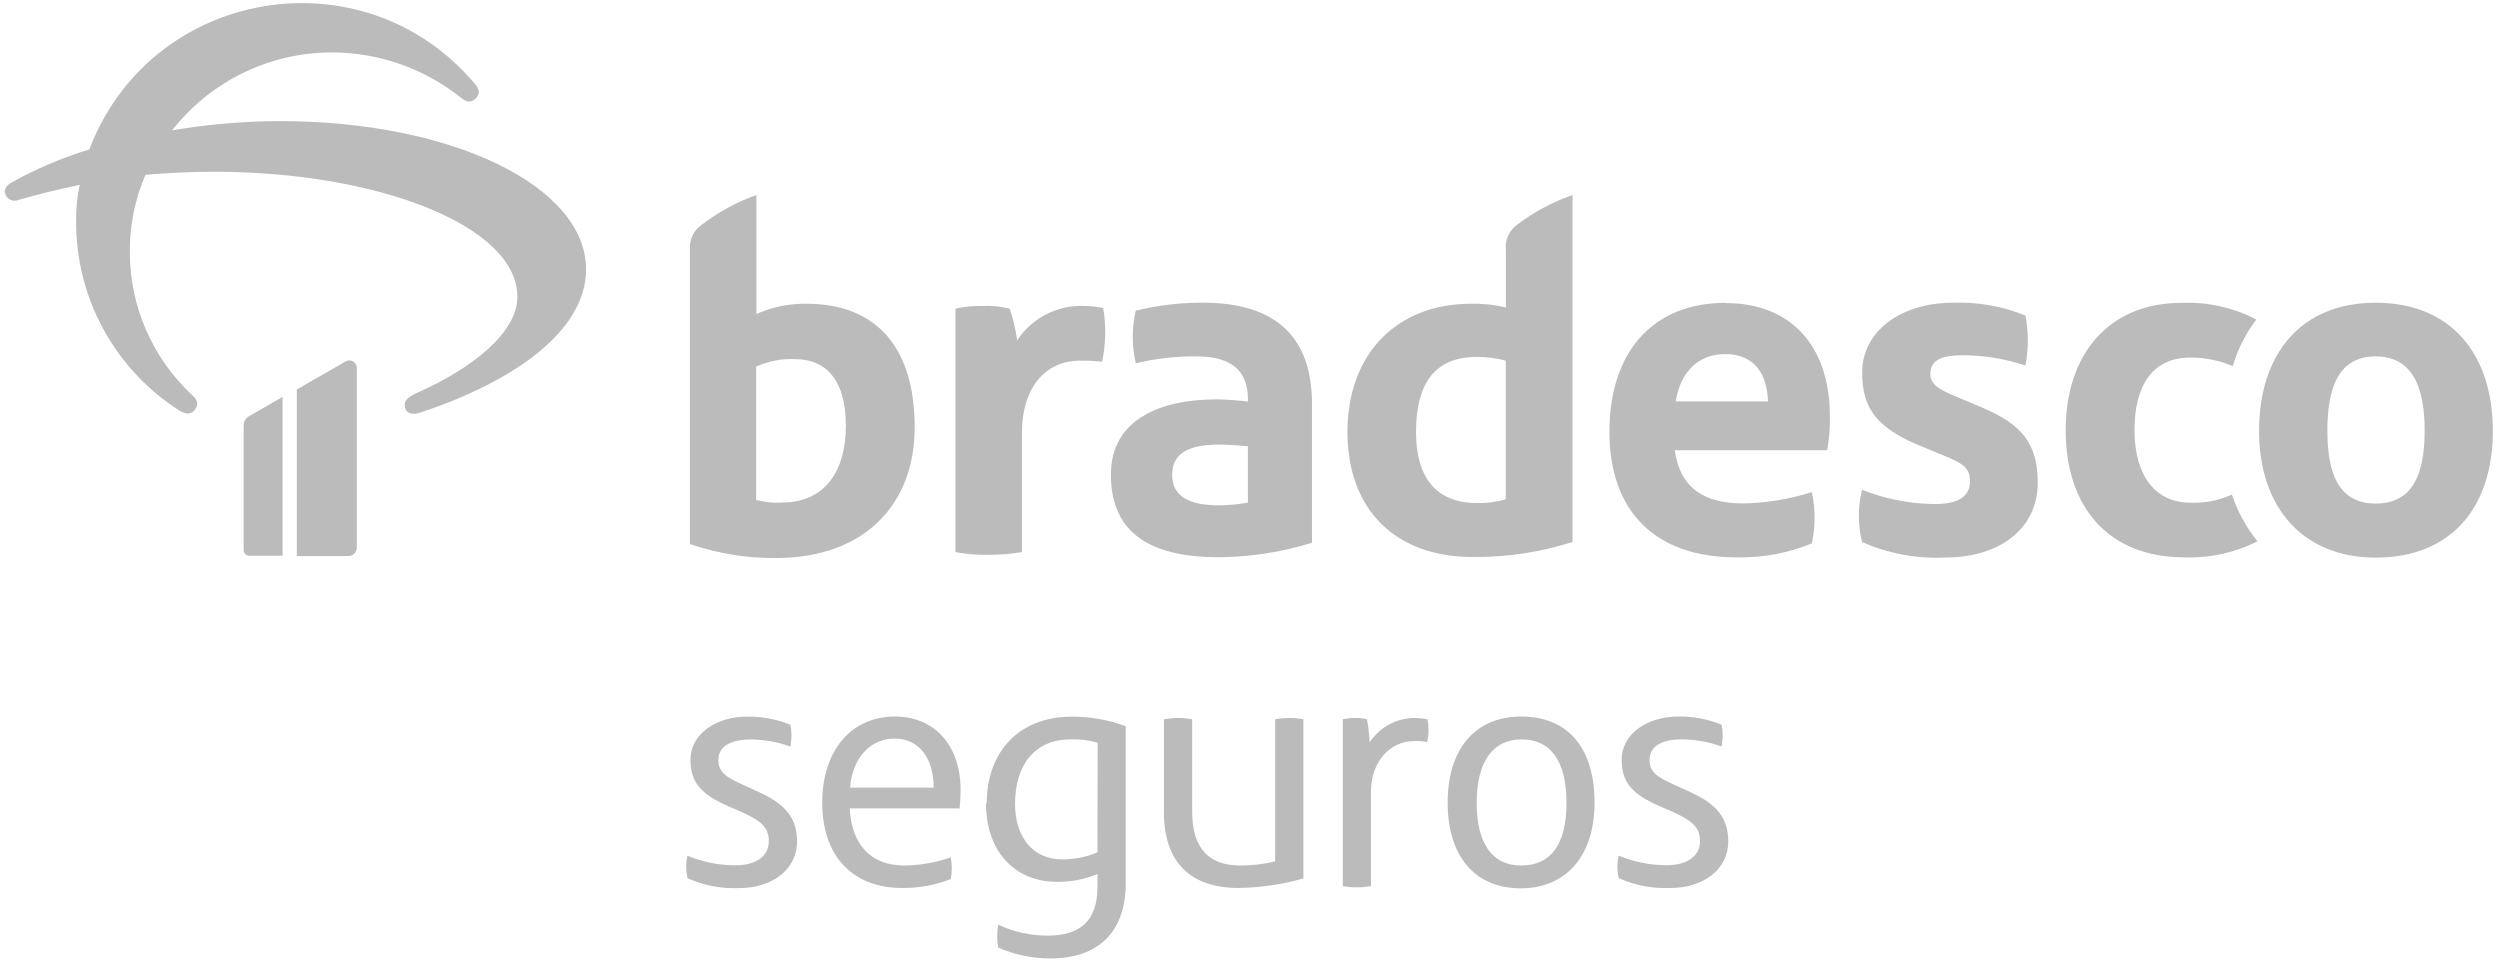 <svg xmlns="http://www.w3.org/2000/svg" width="312" height="120" viewBox="0 0 312 120" fill="none"><path d="M187.934 31.062V38.371C186.51 38.025 185.047 37.869 183.583 37.907C174.386 37.907 168.165 44.081 168.165 53.902C168.165 63.722 174.258 69.512 183.775 69.512C188.007 69.557 192.218 68.925 196.251 67.641V24.344C193.759 25.204 191.421 26.457 189.325 28.055C188.366 28.745 187.834 29.883 187.918 31.062M187.918 62.315C186.765 62.652 185.567 62.809 184.367 62.779C178.865 62.779 176.722 59.164 176.722 53.934C176.722 48.096 178.865 44.545 184.303 44.545C185.523 44.532 186.74 44.688 187.918 45.009V62.315ZM150.731 37.78C147.704 37.717 144.682 38.051 141.742 38.771C141.246 40.934 141.246 43.182 141.742 45.345C144.228 44.738 146.781 44.448 149.339 44.481C153.626 44.481 155.737 46.225 155.737 49.775V50.111C154.458 49.967 152.922 49.839 151.85 49.839C144.749 49.839 138.639 52.382 138.639 59.228C138.639 66.937 144.141 69.544 152.122 69.544C156.061 69.513 159.973 68.904 163.734 67.737V50.383C163.734 42.066 159.24 37.971 150.731 37.78ZM155.737 62.731C154.565 62.938 153.377 63.051 152.186 63.067C148.364 63.067 146.284 61.931 146.284 59.244C146.284 56.557 148.364 55.485 152.186 55.485C153.466 55.485 154.937 55.629 155.737 55.693V62.731ZM43.089 45.137L37.043 48.608V69.4H43.441C44.033 69.41 44.52 68.937 44.529 68.345V45.953C44.547 45.443 44.157 45.011 43.649 44.977C43.423 44.972 43.203 45.046 43.025 45.185M30.405 53.182V68.649C30.405 69.037 30.721 69.352 31.109 69.352H35.268V49.535L31.125 51.919C30.666 52.146 30.384 52.622 30.405 53.134M34.836 15.116C30.36 15.132 25.893 15.516 21.481 16.267C26.3 10.103 33.697 6.514 41.522 6.543C47.336 6.573 52.971 8.562 57.516 12.189C58.252 12.78 58.811 12.844 59.371 12.285C59.931 11.725 59.867 11.181 59.259 10.461C45.346 -6.047 18.817 -1.531 11.148 18.65C7.794 19.675 4.557 21.047 1.488 22.745C0.704 23.177 0.416 23.736 0.704 24.344C0.986 24.945 1.694 25.213 2.303 24.952C4.783 24.232 7.31 23.625 9.949 23.065C9.648 24.479 9.498 25.921 9.501 27.367C9.37 37.027 14.255 46.065 22.408 51.247C23.192 51.743 23.88 51.743 24.328 51.135C24.776 50.527 24.712 49.967 24.04 49.359C19.032 44.737 16.19 38.229 16.203 31.414C16.182 28.114 16.846 24.847 18.154 21.817C20.793 21.593 23.656 21.433 26.807 21.433C47.248 21.465 64.569 28.199 64.569 37.044C64.569 41.522 58.891 45.985 52.158 48.976C50.558 49.695 50.366 50.191 50.558 50.911C50.75 51.631 51.502 51.791 52.35 51.519C64.138 47.648 73.142 41.298 73.142 33.621C73.142 23.177 56.3 15.116 34.964 15.116M100.637 37.907C98.489 37.874 96.36 38.311 94.399 39.187V24.344C91.915 25.222 89.588 26.491 87.505 28.103C86.546 28.793 86.014 29.931 86.098 31.11V67.897C89.633 69.106 93.35 69.696 97.086 69.64C107.946 69.544 114.152 62.923 114.152 53.326C114.152 43.73 109.721 37.907 100.605 37.907M97.566 62.731C96.489 62.779 95.41 62.666 94.367 62.395V45.745C95.874 45.072 97.516 44.754 99.165 44.817C103.324 44.817 105.563 47.696 105.563 53.118C105.563 58.828 102.94 62.715 97.566 62.715M135.376 38.179C132.009 38.029 128.809 39.656 126.947 42.466C126.754 41.123 126.438 39.8 126.004 38.515C124.884 38.244 123.732 38.131 122.581 38.179C121.457 38.163 120.336 38.276 119.238 38.515V68.904C120.609 69.16 122.002 69.272 123.396 69.24C124.784 69.24 126.17 69.128 127.539 68.904V54.062C127.539 48.16 130.626 45.009 134.784 45.009C135.704 44.993 136.623 45.041 137.536 45.153C138.015 42.944 138.063 40.663 137.679 38.435C136.905 38.278 136.118 38.193 135.328 38.179M296.487 37.78C287.162 37.78 281.932 44.177 281.932 53.774C281.932 63.37 287.434 69.592 296.487 69.592C305.876 69.592 311.106 63.37 311.106 53.774C311.106 44.177 305.876 37.78 296.487 37.78ZM296.487 62.843C291.865 62.843 290.457 59.1 290.457 53.726C290.457 48.352 291.865 44.481 296.487 44.481C301.11 44.481 302.597 48.368 302.597 53.726C302.597 59.356 300.998 62.843 296.487 62.843ZM247.337 50.847L243.994 49.439C242.042 48.64 240.907 47.968 240.907 46.688C240.907 44.737 242.65 44.337 244.937 44.337C247.602 44.337 250.249 44.769 252.775 45.617C253.175 43.557 253.175 41.439 252.775 39.379C249.904 38.212 246.819 37.667 243.722 37.78C237.324 37.78 232.398 41.266 232.398 46.48C232.398 51.183 234.397 53.534 240.043 55.805L242.65 56.877C245.129 57.884 245.849 58.476 245.849 60.076C245.849 62.491 243.434 62.907 241.435 62.907C238.334 62.873 235.266 62.271 232.382 61.131C231.854 63.269 231.854 65.503 232.382 67.641C235.668 69.101 239.252 69.764 242.842 69.576C249.24 69.576 254.31 66.234 254.31 60.204C254.31 55.245 252.167 52.894 247.401 50.879M273.295 62.731C269.137 62.731 266.386 59.532 266.386 53.678C266.386 48.176 268.593 44.625 273.359 44.625C275.179 44.611 276.982 44.976 278.654 45.697C279.265 43.591 280.263 41.616 281.596 39.875C278.727 38.385 275.519 37.669 272.288 37.795C263.091 37.795 257.797 44.289 257.797 53.678C257.797 63.403 263.235 69.56 272.624 69.56C275.782 69.67 278.918 68.983 281.74 67.561C280.331 65.824 279.248 63.846 278.542 61.723C276.883 62.478 275.067 62.823 273.247 62.731M215.348 37.795C206.359 37.795 200.857 43.825 200.857 53.886C200.857 63.946 206.695 69.56 216.692 69.56C219.918 69.637 223.126 69.043 226.112 67.817C226.576 65.71 226.576 63.526 226.112 61.419C223.332 62.301 220.439 62.775 217.523 62.827C212.901 62.827 209.686 61.083 209.014 56.189H228.032C228.287 54.797 228.399 53.382 228.367 51.967C228.367 42.914 223.265 37.828 215.428 37.828M209.126 50.095C209.734 46.401 211.941 44.193 215.284 44.193C219.043 44.193 220.514 46.736 220.658 50.095H209.126Z" fill="#BBBBBB"></path><path d="M159.137 89.768V107.505C157.718 107.847 156.262 108.018 154.802 108.015C150.856 108.015 148.783 105.887 148.783 101.264V89.768C148.22 89.657 147.649 89.602 147.076 89.602C146.466 89.601 145.857 89.657 145.258 89.768V101.353C145.258 107.638 148.583 110.82 154.592 110.82C157.322 110.775 160.035 110.377 162.662 109.634V89.768C162.085 89.657 161.499 89.602 160.911 89.602C160.316 89.602 159.722 89.657 159.137 89.768ZM176.542 89.602C174.279 89.612 172.172 90.757 170.932 92.65C170.888 91.683 170.777 90.72 170.6 89.768C170.114 89.647 169.615 89.591 169.114 89.602C168.6 89.602 168.087 89.657 167.584 89.768V110.576C168.143 110.687 168.711 110.743 169.281 110.742C169.89 110.743 170.499 110.687 171.099 110.576V98.803C171.099 95.034 173.482 92.484 176.497 92.484C177.036 92.458 177.576 92.499 178.105 92.606C178.225 92.109 178.284 91.599 178.282 91.087C178.283 90.644 178.238 90.202 178.149 89.768C177.619 89.668 177.081 89.613 176.542 89.602ZM123.053 100.255C123.053 106.319 126.711 110.055 131.921 110.055C133.652 110.077 135.368 109.745 136.965 109.08V110.654C136.965 114.977 134.748 116.762 130.768 116.762C128.627 116.774 126.51 116.308 124.571 115.398C124.492 115.864 124.451 116.335 124.449 116.806C124.449 117.289 124.492 117.771 124.571 118.248C126.643 119.168 128.889 119.633 131.156 119.611C137.054 119.611 140.491 116.285 140.491 110.266V90.622C138.358 89.846 136.108 89.445 133.839 89.435C126.966 89.435 123.141 94.025 123.141 100.266M136.965 106.364C135.564 106.961 134.054 107.263 132.531 107.25C128.972 107.25 126.678 104.534 126.678 100.333C126.678 95.366 129.227 92.273 133.595 92.273C134.741 92.23 135.887 92.372 136.987 92.695L136.965 106.364ZM211.041 98.892L209.001 97.96C206.961 97.029 205.864 96.431 205.864 94.856C205.864 92.905 207.771 92.273 209.888 92.273C211.582 92.284 213.262 92.584 214.855 93.16C214.943 92.685 214.988 92.203 214.988 91.719C214.988 91.291 214.944 90.863 214.855 90.444C213.133 89.736 211.284 89.389 209.422 89.424C205.609 89.424 202.383 91.586 202.383 94.779C202.383 97.495 203.492 99.058 207.261 100.676L208.835 101.353C211.252 102.461 212.161 103.304 212.161 104.967C212.161 107.184 210.043 107.982 208.004 107.982C205.949 107.98 203.915 107.573 202.017 106.785C201.796 107.707 201.796 108.668 202.017 109.59C204.042 110.498 206.252 110.92 208.469 110.82C212.46 110.82 215.686 108.603 215.686 105C215.686 102.073 214.201 100.333 211.019 98.892M111.69 89.424C106.147 89.424 102.61 93.759 102.61 100.211C102.61 106.663 106.258 110.82 112.588 110.82C114.661 110.842 116.72 110.466 118.651 109.711C118.74 109.266 118.785 108.813 118.785 108.359C118.785 107.901 118.74 107.444 118.651 106.995C116.784 107.65 114.822 107.995 112.842 108.015C108.597 108.015 106.258 105.299 106.047 100.887H119.76C119.839 100.125 119.88 99.359 119.882 98.592C119.882 92.95 116.556 89.424 111.734 89.424M106.091 98.293C106.391 94.468 108.719 92.174 111.634 92.174C114.782 92.174 116.523 94.723 116.523 98.293H106.091ZM189.834 89.424C184.191 89.424 180.666 93.371 180.666 100.167C180.666 106.962 184.147 110.864 189.789 110.864C195.432 110.864 199.002 106.829 199.002 100.167C199.002 93.338 195.676 89.424 189.834 89.424ZM189.834 108.015C186.187 108.015 184.291 105.222 184.291 100.167C184.291 95.111 186.286 92.273 189.889 92.273C193.492 92.273 195.499 94.945 195.499 100.167C195.499 105.388 193.537 108.015 189.845 108.015M94.828 98.903L92.788 97.972C90.748 97.04 89.651 96.442 89.651 94.868C89.651 92.916 91.558 92.284 93.686 92.284C95.38 92.296 97.06 92.595 98.653 93.171C98.732 92.695 98.773 92.213 98.775 91.73C98.775 91.302 98.732 90.876 98.653 90.455C96.929 89.752 95.081 89.405 93.221 89.435C89.396 89.435 86.17 91.597 86.17 94.79C86.17 97.506 87.278 99.069 91.048 100.688L92.622 101.364C95.039 102.472 95.948 103.315 95.948 104.978C95.948 107.195 93.83 107.993 91.79 107.993C89.736 107.991 87.701 107.585 85.804 106.796C85.682 107.255 85.626 107.729 85.638 108.204C85.638 108.674 85.693 109.143 85.804 109.601C87.829 110.509 90.039 110.931 92.256 110.831C96.247 110.831 99.473 108.614 99.473 105.011C99.473 102.084 97.987 100.344 94.806 98.903" fill="#BBBBBB"></path></svg>